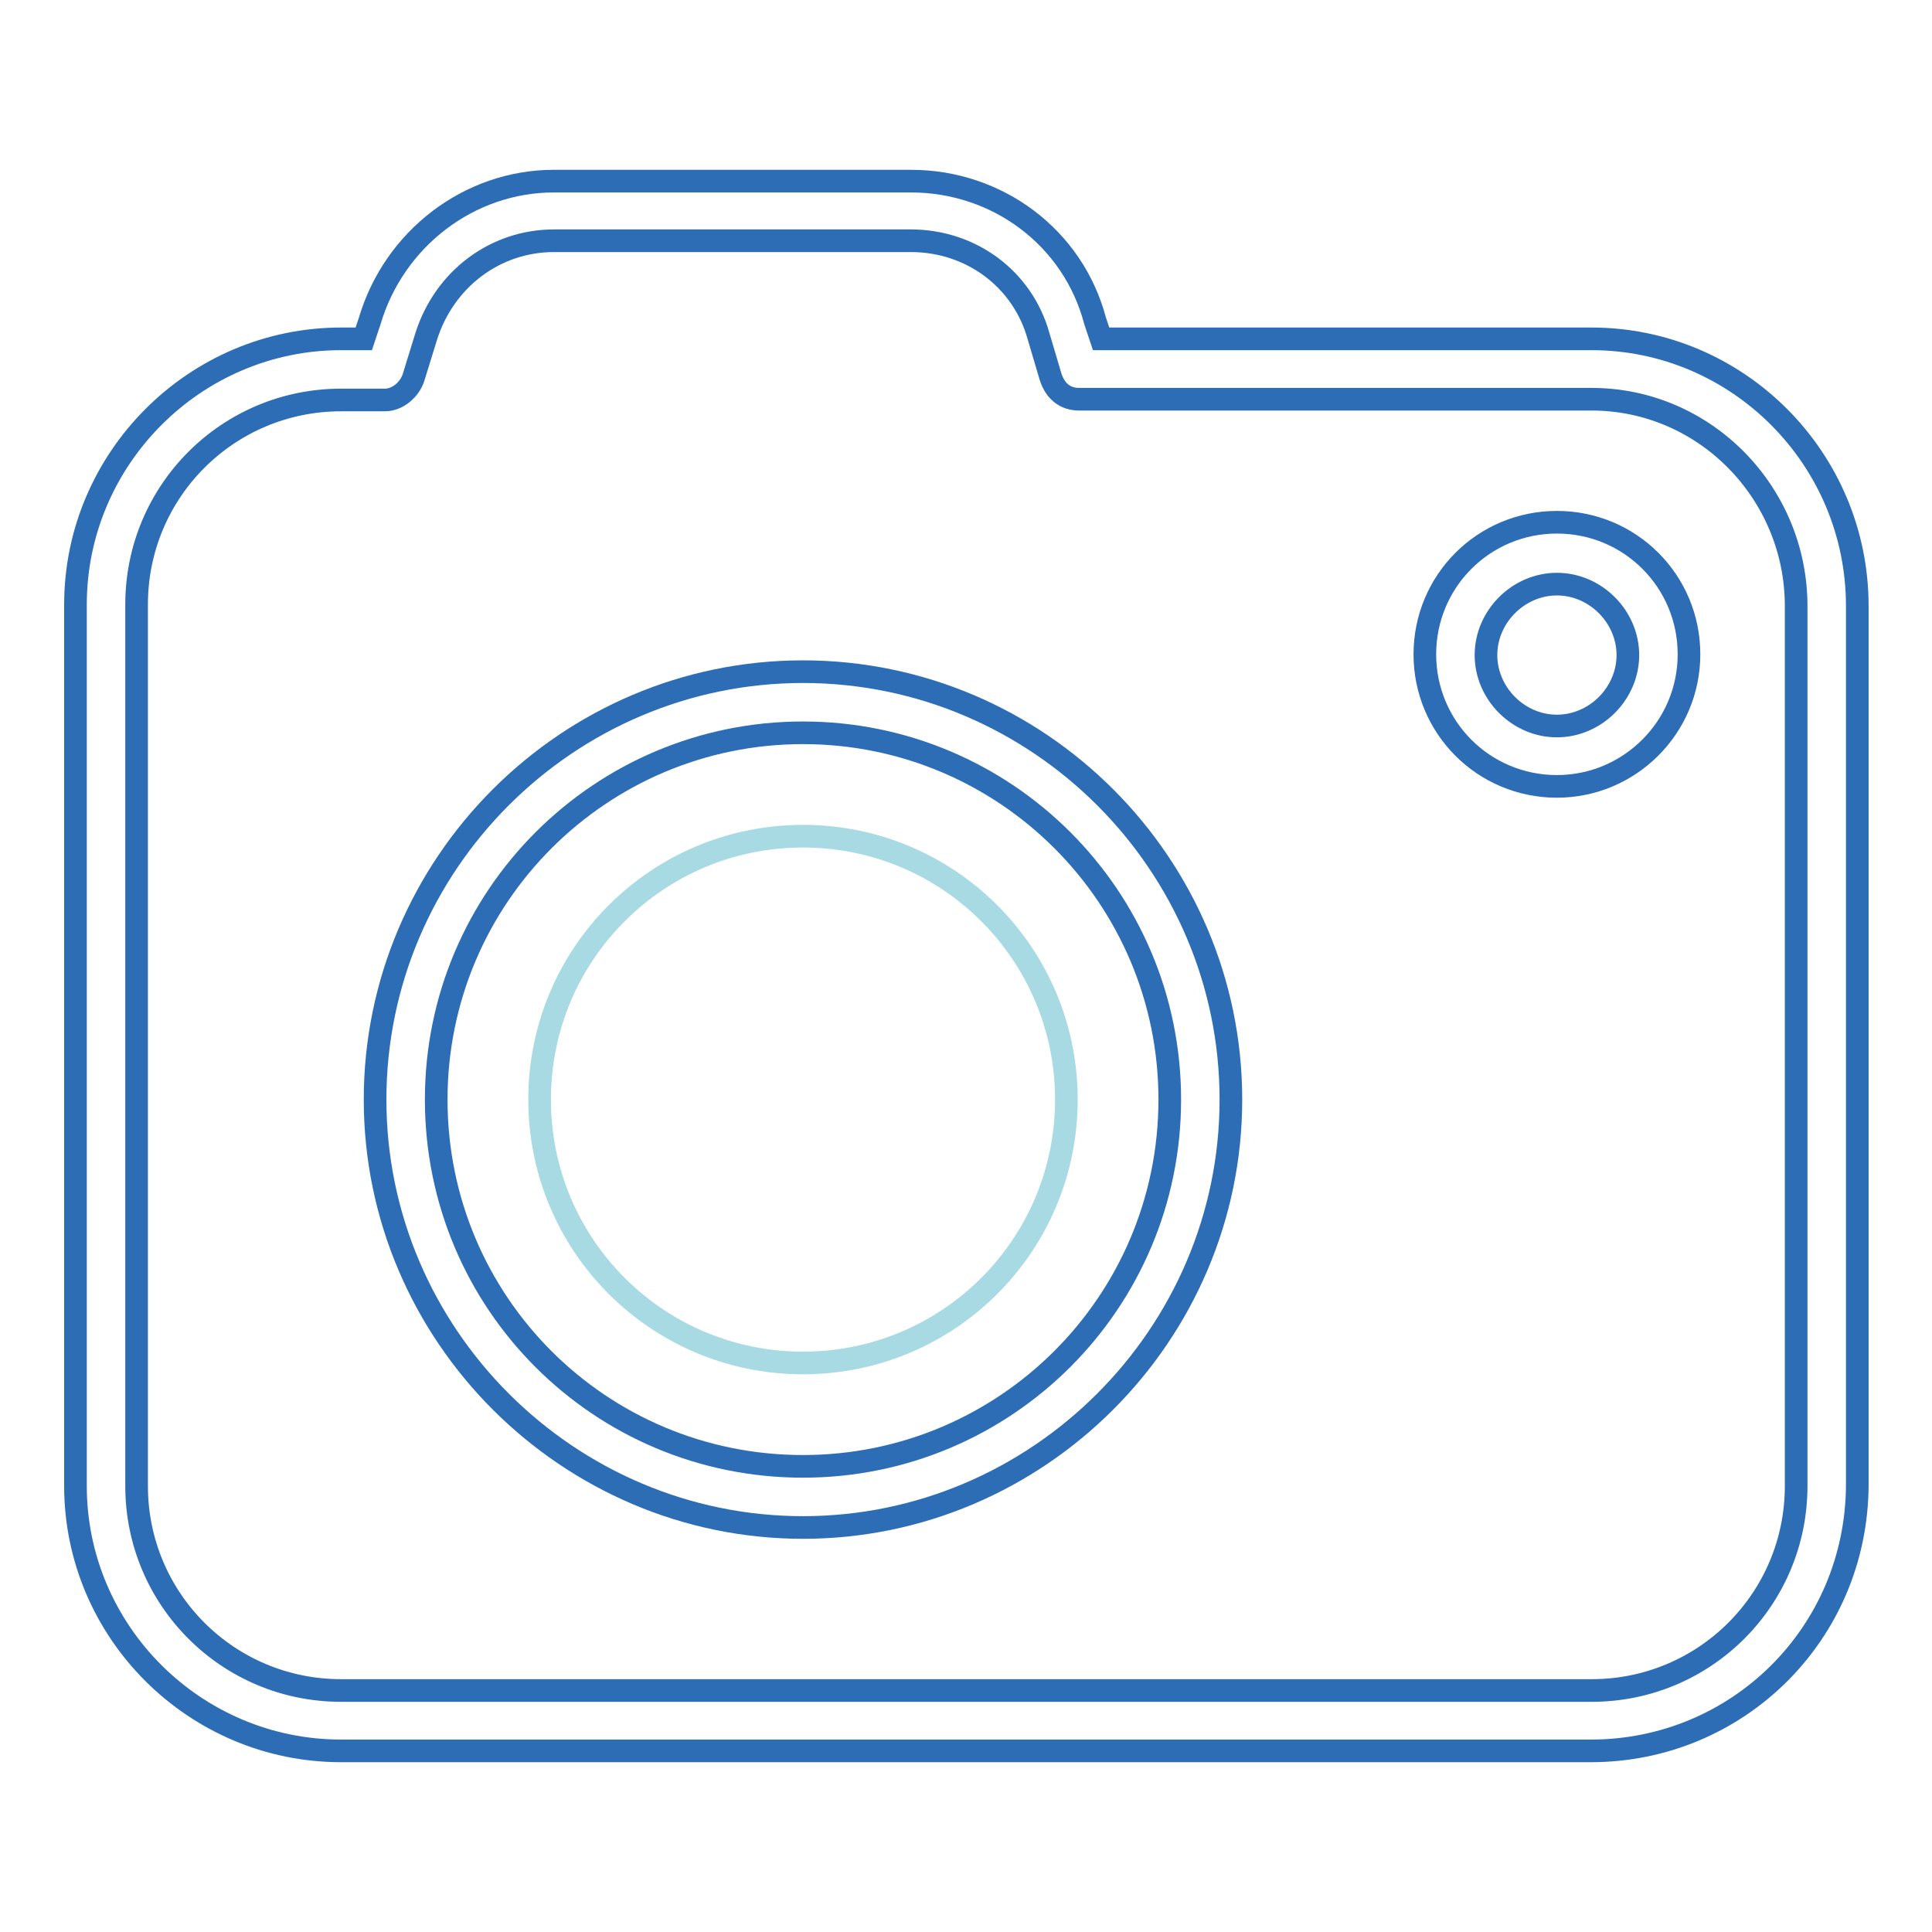 <?xml version="1.0" encoding="utf-8"?>
<!-- Svg Vector Icons : http://www.onlinewebfonts.com/icon -->
<!DOCTYPE svg PUBLIC "-//W3C//DTD SVG 1.1//EN" "http://www.w3.org/Graphics/SVG/1.1/DTD/svg11.dtd">
<svg version="1.1" xmlns="http://www.w3.org/2000/svg" xmlns:xlink="http://www.w3.org/1999/xlink" x="0px" y="0px" viewBox="0 0 256 256" enable-background="new 0 0 256 256" xml:space="preserve">
<g> <path stroke-width="3" fill-opacity="0" stroke="#2d6db6"  d="M210.8,232H45.2C25.8,232,10,216.2,10,196.9V80.1c0-19.3,15.8-35.2,35.2-35.2h3l0.8-2.4 C52.2,31.7,62.1,24,73.4,24h47.3c11.5,0,21.5,7.5,24.4,18.5l0.8,2.4h65c19.3,0,35.2,15.8,35.2,35.4v116.5 C246,216.5,230.2,232,210.8,232z M45.2,53c-15,0-27.1,12.1-27.1,27.1v116.8c0,15,12.1,27.1,27.1,27.1h165.7 c15,0,27.1-12.1,27.1-27.1V80.3c0-15-12.1-27.4-27.1-27.4h-67.9c-1.9,0-3.2-1.1-3.8-3l-1.6-5.4c-2.1-7.5-8.9-12.6-16.9-12.6H73.4 c-7.8,0-14.5,5.1-16.9,12.6L54.8,50c-0.5,1.6-2.1,3-3.8,3H45.2z"/> <path stroke-width="3" fill-opacity="0" stroke="#2d6db6"  d="M106.4,202.4c-31.1,0-56.7-25.5-56.7-56.7s25.5-56.7,56.7-56.7s56.7,25.5,56.7,56.7 S137.5,202.4,106.4,202.4z M106.4,97.1c-26.8,0-48.6,21.7-48.6,48.6s21.7,48.6,48.6,48.6c26.8,0,48.6-21.7,48.6-48.6 S133.2,97.1,106.4,97.1z"/> <path stroke-width="3" fill-opacity="0" stroke="#a7dae2"  d="M71.5,145.7c0,19.3,15.6,34.9,34.9,34.9s34.9-15.6,34.9-34.9c0-19.3-15.6-34.9-34.9-34.9 C87.1,110.8,71.5,126.4,71.5,145.7C71.5,145.7,71.5,145.7,71.5,145.7z"/> <path stroke-width="3" fill-opacity="0" stroke="#2d6db6"  d="M206.3,104.2c-9.7,0-17.5-7.8-17.5-17.5s7.8-17.5,17.5-17.5s17.5,7.8,17.5,17.5S215.9,104.2,206.3,104.2z  M206.3,77.4c-5.1,0-9.4,4.3-9.4,9.4c0,5.1,4.3,9.4,9.4,9.4c5.1,0,9.4-4.3,9.4-9.4C215.7,81.7,211.4,77.4,206.3,77.4z"/></g>
</svg>